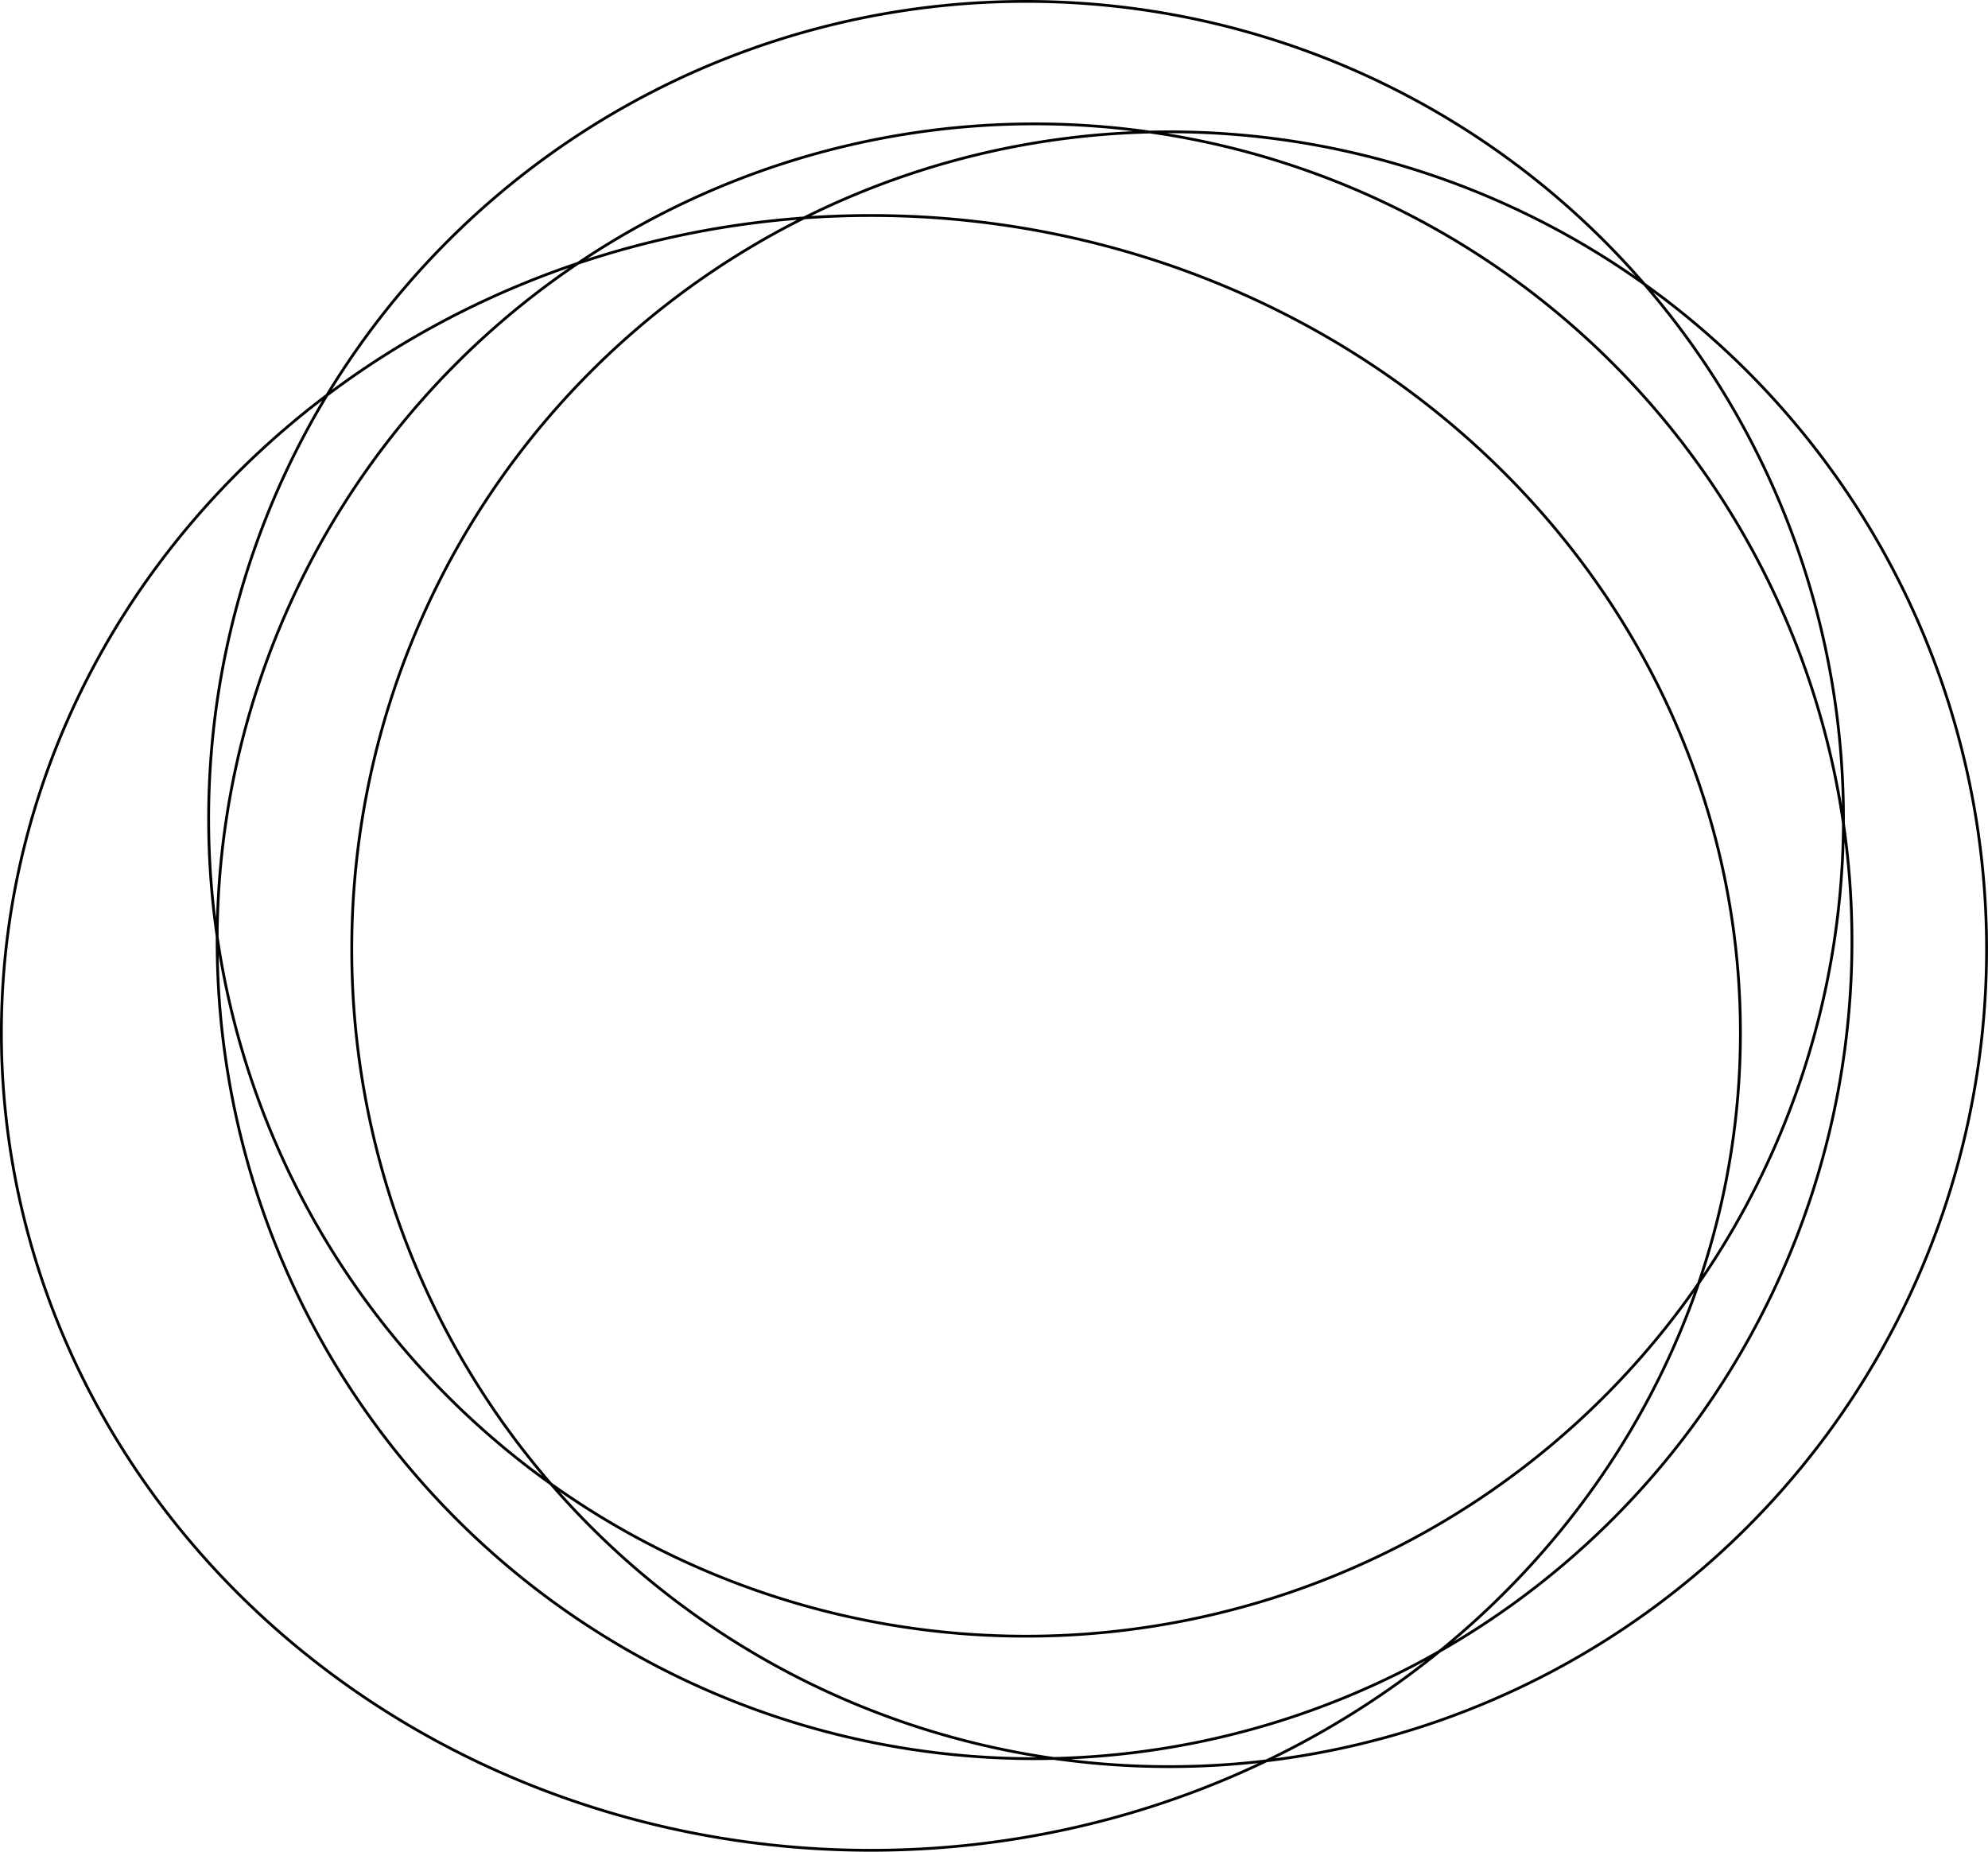 <svg width="712.72" height="663.86" viewBox="0 0 712.72 663.86" xmlns="http://www.w3.org/2000/svg">
  <path fill="none" stroke="#000" stroke-width="1" d="
    M419.16,47.26
    a293.05,293.05 0 1,1 0,586.1
    a293.05,293.05 0 1,1 0,-586.1
    M312.23,77.26
    a311.73,293.05 0 1,1 0,586.1
    a311.73,293.05 0 1,1 0,-586.1
    M370.9,44.41
    a293.05,293.05 0 1,1 0,586.1
    a293.05,293.05 0 1,1 0,-586.1
    M367.85,0.5
    a293.05,293.05 0 1,1 0,586.1
    a293.05,293.05 0 1,1 0,-586.1
  " />
</svg>